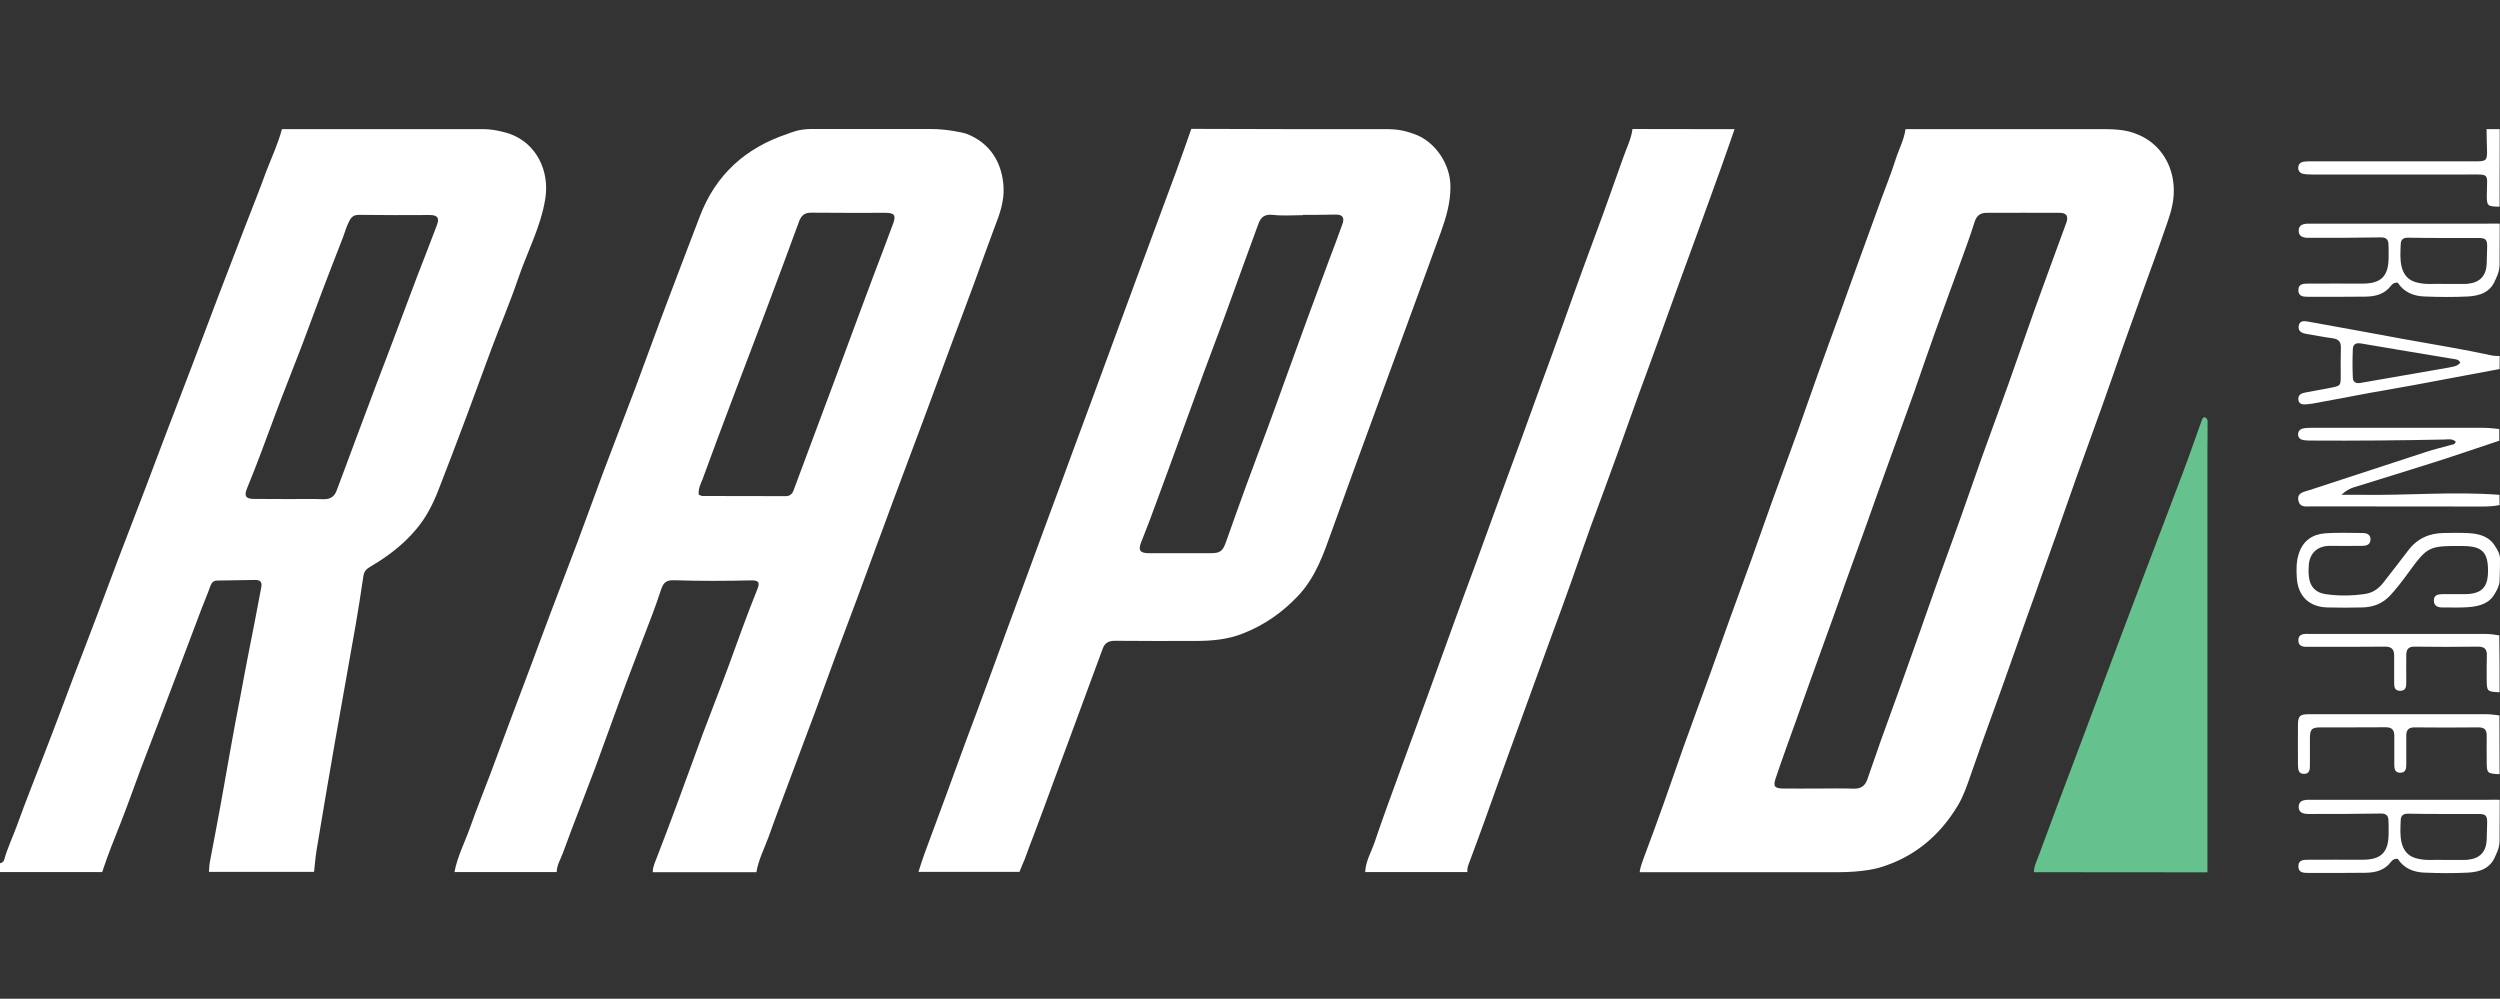 <svg width="776" height="310" viewBox="0 0 776 310" fill="none" xmlns="http://www.w3.org/2000/svg">
<rect x="0" y="0" width="776" height="310" fill="#333333" stroke="none"/>
<g clip-path="url(#clip0_1990_262)">
<path d="M234.785 270.727C224.045 270.727 213.35 270.727 202.61 270.727C202.61 269.411 203.063 268.23 203.562 267.004C205.737 261.329 207.957 255.609 210.042 249.888C212.761 242.624 215.344 235.315 218.063 228.005C220.737 220.877 223.546 213.795 226.175 206.667C229.075 198.721 231.885 190.776 235.057 182.967C235.963 180.743 235.51 180.107 233.108 180.152C225.178 180.334 217.247 180.379 209.362 180.107C206.961 180.016 205.964 180.697 205.193 183.013C204.377 185.464 203.562 187.871 202.655 190.277C199.936 197.45 197.127 204.624 194.453 211.797C191.145 220.605 188.018 229.503 184.755 238.311C181.447 247.119 177.958 255.881 174.74 264.734C174.015 266.687 172.837 268.548 172.792 270.682C162.233 270.682 151.629 270.682 141.07 270.682C141.977 265.824 144.288 261.466 145.919 256.835C147.868 251.296 150.088 245.848 152.173 240.309C154.303 234.588 156.433 228.868 158.562 223.147C160.647 217.563 162.777 212.024 164.861 206.44C166.946 200.855 168.985 195.271 171.115 189.687C173.789 182.559 176.553 175.476 179.227 168.348C181.946 161.084 184.574 153.775 187.293 146.465C190.601 137.657 194.045 128.849 197.353 120.042C200.662 111.234 203.834 102.335 207.187 93.528C210.495 84.72 213.894 75.912 217.247 67.104C222.187 54.165 231.477 45.856 244.483 41.543C245.298 41.271 247.836 40.045 251.688 40.045C269.044 40.045 271.491 40.045 288.847 40.045C293.787 40 299.225 41.226 299.95 41.498C307.473 44.404 311.098 50.624 311.506 58.115C311.732 62.519 310.282 66.559 308.696 70.6C306.566 76.23 304.572 81.95 302.488 87.625C300.267 93.709 297.956 99.747 295.69 105.831C293.651 111.325 291.612 116.864 289.573 122.402C287.443 128.214 285.267 133.98 283.092 139.791C280.917 145.648 278.697 151.504 276.521 157.361C275.071 161.311 273.621 165.306 272.126 169.256C270.086 174.841 268.047 180.425 265.963 186.009C263.833 191.73 261.658 197.45 259.528 203.171C257.443 208.846 255.404 214.521 253.319 220.151C250.6 227.415 247.881 234.679 245.162 241.943C242.942 247.936 240.631 253.929 238.501 259.967C237.141 263.599 235.419 266.959 234.785 270.727ZM216.885 153.548C217.383 153.729 217.701 153.956 218.063 153.956C226.673 154.002 235.283 154.002 243.893 154.002C245.072 154.002 245.887 153.411 246.295 152.276C248.742 145.648 251.235 138.974 253.727 132.345C255.812 126.761 257.896 121.177 259.981 115.592C262.156 109.736 264.331 103.879 266.506 97.977C267.957 94.027 269.452 90.032 270.947 86.082C273.032 80.497 275.207 74.959 277.246 69.374C278.198 66.786 277.564 66.06 274.845 66.06C267.231 66.06 259.573 66.105 251.96 66.014C249.921 65.969 248.788 66.741 248.063 68.648C244.573 78.227 240.993 87.762 237.413 97.296C234.06 106.194 230.661 115.048 227.308 123.946C224.181 132.209 221.099 140.472 218.063 148.78C217.474 150.233 216.704 151.686 216.885 153.548Z" fill="white"/>
<path d="M87.506 40.091C110.482 40.091 127.385 40.091 150.36 40.091C153.442 40.091 157.339 41.226 158.109 41.498C166.719 44.54 170.617 53.257 169.257 61.702C167.852 70.464 163.638 78.228 160.828 86.491C158.381 93.709 155.39 100.701 152.717 107.829C149.998 115.093 147.369 122.403 144.65 129.667C141.795 137.294 138.895 144.922 135.95 152.458C134.273 156.68 132.234 160.676 129.243 164.217C125.164 169.12 120.179 172.843 114.741 176.021C113.654 176.657 112.974 177.474 112.793 178.836C112.068 184.012 111.207 189.142 110.346 194.272C108.216 206.394 106.041 218.517 103.911 230.639C102.007 241.58 100.149 252.522 98.337 263.463C97.929 265.824 97.748 268.276 97.476 270.637C86.6 270.637 75.724 270.637 64.848 270.637C64.939 269.729 64.939 268.821 65.075 267.913C66.162 262.056 67.34 256.199 68.383 250.343C70.467 238.902 72.371 227.415 74.636 216.019C75.452 211.888 76.132 207.711 76.993 203.534C78.443 196.452 79.757 189.324 81.117 182.196C81.388 180.743 80.799 180.017 79.304 180.017C75.361 180.062 71.464 180.153 67.522 180.198C66.253 180.198 65.664 180.834 65.256 182.014C64.485 184.284 63.488 186.509 62.627 188.779C60.452 194.499 58.322 200.22 56.147 205.94C54.063 211.434 51.978 216.927 49.894 222.421C47.809 227.869 45.724 233.272 43.685 238.675C41.646 244.123 39.743 249.616 37.613 255.019C35.574 260.195 33.444 265.37 31.722 270.682C21.163 270.682 10.559 270.682 0 270.682C0 269.774 0 268.866 0 267.958C0.634 267.822 1.133 267.504 1.314 266.823C2.356 263.1 4.033 259.65 5.347 256.018C6.707 252.249 8.112 248.527 9.562 244.804C11.737 239.174 13.957 233.59 16.087 227.96C18.217 222.421 20.302 216.837 22.386 211.252C25.105 204.124 27.87 197.042 30.543 189.914C32.628 184.42 34.667 178.881 36.752 173.388C39.561 166.078 42.371 158.769 45.181 151.414C47.22 146.057 49.214 140.699 51.253 135.342C54.108 127.896 56.963 120.405 59.818 112.959C62.446 106.058 65.029 99.112 67.658 92.211C70.467 84.902 73.277 77.592 76.086 70.282C78.262 64.653 80.527 59.068 82.567 53.393C84.243 49.035 86.283 44.722 87.506 40.091ZM89.772 154.91C93.307 154.91 96.887 154.819 100.421 154.955C102.461 155.001 103.775 154.183 104.455 152.367C106.539 146.874 108.578 141.335 110.618 135.841C112.657 130.393 114.696 124.991 116.735 119.542C118.865 113.958 120.995 108.419 123.08 102.835C125.164 97.251 127.249 91.666 129.379 86.082C131.463 80.679 133.593 75.277 135.632 69.828C136.493 67.604 135.723 66.741 133.412 66.741C126.071 66.787 118.775 66.787 111.433 66.696C109.983 66.696 109.213 67.195 108.533 68.376C107.536 70.192 107.038 72.189 106.313 74.051C104.183 79.544 102.053 84.992 99.968 90.486C97.838 96.07 95.844 101.655 93.715 107.239C91.041 114.276 88.186 121.268 85.558 128.35C82.657 136.114 79.848 143.923 76.675 151.596C75.724 153.911 76.268 154.864 78.805 154.864C82.521 154.91 86.147 154.91 89.772 154.91Z" fill="white"/>
<path d="M653.736 40.091C659.718 40.091 662.165 41.226 662.935 41.498C670.956 44.449 675.216 52.167 674.718 60.476C674.491 64.426 673.131 68.012 671.863 71.599C669.869 77.456 667.693 83.267 665.609 89.078C663.343 95.389 661.077 101.7 658.811 108.056C656.727 113.958 654.733 119.86 652.603 125.762C649.884 133.344 647.12 140.926 644.401 148.508C642.362 154.274 640.368 160.04 638.328 165.806C636.788 170.21 635.156 174.614 633.615 179.018C632.165 183.149 630.715 187.281 629.22 191.367C627.09 197.36 625.005 203.307 622.875 209.3C621.425 213.432 619.93 217.518 618.434 221.649C616.169 227.96 613.857 234.271 611.682 240.627C610.549 243.85 609.507 247.028 607.74 249.979C602.03 259.514 594.054 266.142 583.359 269.32C582.544 269.547 578.284 270.728 570.49 270.728C546.336 270.728 533.103 270.728 508.95 270.728C509.131 269.139 509.72 267.686 510.264 266.188C512.348 260.694 514.342 255.155 516.336 249.616C518.421 243.714 520.46 237.812 522.545 231.91C525.309 224.192 528.164 216.474 530.974 208.755C533.058 202.944 535.143 197.133 537.227 191.276C539.357 185.374 541.532 179.517 543.662 173.615C545.792 167.713 547.831 161.811 549.961 155.909C552.635 148.508 555.354 141.199 558.028 133.798C560.157 127.896 562.151 121.994 564.281 116.092C566.502 109.827 568.813 103.607 571.079 97.387C573.073 91.848 575.021 86.309 577.06 80.77C579.281 74.596 581.547 68.421 583.767 62.292C585.308 58.024 587.03 53.847 588.39 49.534C589.387 46.356 591.018 43.405 591.471 40.091C614.718 40.091 630.489 40.091 653.736 40.091ZM564.598 244.758C568.224 244.758 571.849 244.667 575.474 244.804C577.65 244.849 578.918 243.896 579.598 241.989C581.003 237.994 582.362 233.998 583.767 230.003C585.897 224.101 588.027 218.244 590.157 212.342C592.196 206.667 594.19 200.992 596.229 195.271C598.314 189.369 600.353 183.467 602.483 177.565C604.568 171.754 606.743 165.942 608.782 160.131C610.912 154.183 612.951 148.145 615.081 142.198C617.8 134.616 620.61 127.034 623.329 119.452C626.048 111.779 628.721 104.061 631.44 96.388C634.703 87.308 638.056 78.273 641.365 69.193C642.135 67.104 641.455 66.06 639.325 66.06C631.757 66.015 624.235 66.06 616.667 66.06C614.673 66.06 613.495 66.968 612.906 68.92C611.637 72.961 610.187 76.911 608.737 80.906C606.018 88.443 603.208 95.889 600.534 103.425C598.359 109.463 596.32 115.547 594.19 121.586C591.335 129.531 588.435 137.476 585.58 145.421C583.541 151.005 581.547 156.635 579.553 162.265C577.378 168.303 575.202 174.296 573.027 180.334C571.532 184.466 570.127 188.597 568.632 192.683C566.456 198.722 564.281 204.76 562.106 210.753C560.611 214.93 559.115 219.107 557.62 223.329C555.444 229.458 553.179 235.542 551.139 241.671C550.324 244.077 550.867 244.713 553.405 244.758C557.031 244.804 560.792 244.758 564.598 244.758Z" fill="white"/>
<path d="M431.051 40.091C435.356 40.136 438.12 41.317 438.89 41.589C445.144 43.632 450.265 50.715 450.22 58.024C450.22 63.018 448.86 67.558 447.229 72.099C445.008 78.182 442.788 84.266 440.567 90.35C438.437 96.161 436.307 101.972 434.178 107.784C432.138 113.323 430.144 118.816 428.105 124.355C425.295 131.982 422.486 139.655 419.722 147.282C417.592 153.094 415.507 158.905 413.423 164.716C410.84 171.981 408.347 179.245 402.864 185.011C398.015 190.141 392.396 194.045 385.825 196.633C381.021 198.54 376.036 198.949 370.961 198.949C362.668 198.949 354.33 198.994 346.037 198.903C344.088 198.903 342.91 199.584 342.276 201.355C340.01 207.575 337.699 213.795 335.388 220.015C332.759 227.143 330.131 234.316 327.457 241.444C325.327 247.255 323.197 253.067 321.022 258.833C320.025 261.42 319.028 264.008 318.077 266.687C317.488 267.913 317.17 268.912 316.445 270.637C305.705 270.637 295.826 270.637 285.086 270.637C285.766 268.548 286.4 266.46 287.171 264.417C289.301 258.606 291.476 252.84 293.606 247.028C295.69 241.353 297.729 235.678 299.814 230.048C301.944 224.328 304.119 218.607 306.204 212.887C308.288 207.212 310.328 201.537 312.412 195.907C314.587 189.959 316.808 184.057 318.983 178.11C321.022 172.525 323.061 166.941 325.146 161.357C327.956 153.775 330.765 146.238 333.53 138.656C335.569 133.163 337.608 127.624 339.647 122.13C341.777 116.319 343.907 110.553 346.037 104.742C348.121 99.067 350.206 93.437 352.291 87.762C354.42 81.951 356.596 76.185 358.726 70.373C360.901 64.516 363.076 58.66 365.251 52.758C366.792 48.535 368.287 44.268 369.783 40C392.35 40.091 408.574 40.091 431.051 40.091ZM404.405 66.696C404.405 66.741 404.405 66.741 404.405 66.787C401.323 66.787 398.196 67.059 395.115 66.696C392.622 66.423 391.399 67.331 390.628 69.42C389.178 73.324 387.773 77.183 386.369 81.088C384.193 87.035 382.064 92.983 379.888 98.93C377.849 104.424 375.765 109.963 373.725 115.456C371.505 121.54 369.284 127.624 367.064 133.708C364.345 141.153 361.671 148.599 358.907 155.999C357.411 160.086 355.871 164.217 354.239 168.258C353.242 170.755 353.786 171.708 356.596 171.708C363.031 171.708 369.42 171.708 375.855 171.708C378.801 171.708 379.571 171.027 380.568 168.167C382.607 162.31 384.737 156.544 386.822 150.733C388.906 145.012 391.082 139.292 393.211 133.571C395.432 127.578 397.607 121.54 399.782 115.502C401.867 109.781 403.951 104.015 406.036 98.295C408.211 92.438 410.386 86.581 412.562 80.679C413.966 76.956 415.416 73.188 416.731 69.42C417.41 67.468 416.595 66.56 414.601 66.605C411.157 66.696 407.758 66.696 404.405 66.696Z" fill="white"/>
<path d="M538.405 40.091C537.001 44.132 535.596 48.218 534.146 52.258C531.97 58.342 529.75 64.471 527.529 70.555C525.4 76.457 523.224 82.314 521.095 88.17C519.101 93.709 517.107 99.248 515.113 104.742C512.892 110.916 510.626 117.045 508.361 123.22C506.321 128.804 504.373 134.434 502.333 140.064C499.524 147.873 496.624 155.636 493.769 163.4C491.729 168.984 489.826 174.659 487.832 180.244C485.793 186.009 483.708 191.73 481.578 197.45C479.449 203.262 477.364 209.073 475.234 214.884C472.968 221.104 470.703 227.37 468.437 233.59C465.808 240.808 463.225 248.073 460.642 255.291C459.056 259.695 457.425 264.054 455.793 268.458C455.522 269.184 455.386 269.91 455.476 270.682C444.917 270.682 434.313 270.682 423.755 270.682C423.891 267.277 425.703 264.371 426.746 261.239C429.374 253.384 432.319 245.621 435.129 237.812C437.757 230.593 440.431 223.374 443.059 216.156C445.869 208.438 448.633 200.674 451.443 192.956C453.482 187.281 455.612 181.651 457.697 175.976C459.827 170.165 461.911 164.353 464.041 158.542C466.805 150.96 469.615 143.378 472.379 135.841C474.373 130.393 476.322 124.945 478.316 119.452C480.582 113.232 482.893 107.012 485.113 100.746C487.152 95.071 489.146 89.396 491.231 83.721C493.406 77.774 495.627 71.826 497.802 65.879C499.841 60.203 501.88 54.528 503.874 48.853C504.871 45.947 506.321 43.178 506.729 40.045C517.288 40.091 527.847 40.091 538.405 40.091Z" fill="white"/>
<path d="M631.304 270.728C631.35 268.685 632.347 266.959 632.981 265.143C636.47 255.564 640.096 246.075 643.676 236.541C647.301 226.87 650.926 217.2 654.552 207.53C658.222 197.814 661.848 188.053 665.563 178.337C669.506 167.895 673.539 157.498 677.436 147.056C679.521 141.562 681.424 136.023 683.418 130.484C683.554 130.03 683.735 129.622 684.279 129.485C685.503 129.894 685.231 131.029 685.231 131.937C685.276 134.525 685.186 137.067 685.186 139.655C685.186 183.376 685.186 227.052 685.186 270.773C667.286 270.728 649.295 270.728 631.304 270.728Z" fill="#65C18E"/>
<path d="M775.864 156.771C774.097 157.134 772.284 157.225 770.471 157.225C752.798 157.225 735.17 157.225 717.496 157.18C715.91 157.18 713.871 157.634 713.418 155.364C712.965 152.912 715.049 152.73 716.681 152.186C728.689 148.281 740.744 144.286 752.753 140.381C755.381 139.519 758.1 138.838 760.774 138.111C761.317 137.975 761.997 138.02 762.269 137.112C761.272 136.114 759.958 136.386 758.734 136.431C745.003 136.704 731.273 136.84 717.542 136.749C716.635 136.749 715.729 136.749 714.823 136.568C713.962 136.386 713.327 135.841 713.327 134.842C713.327 133.889 713.871 133.253 714.732 133.026C715.457 132.845 716.227 132.799 716.952 132.799C734.988 132.799 753.024 132.799 771.06 132.799C772.646 132.799 774.233 133.026 775.773 133.163C775.773 134.388 775.773 135.569 775.773 136.795C769.066 139.019 762.36 141.335 755.653 143.469C747.269 146.147 738.84 148.69 730.457 151.323C729.233 151.732 728.1 152.367 726.786 153.593C729.233 153.593 731.182 153.548 733.13 153.593C747.36 153.82 761.589 152.503 775.819 153.593C775.864 154.683 775.864 155.727 775.864 156.771Z" fill="white"/>
<path d="M775.864 82.314C775.773 84.72 774.776 86.309 774.55 86.899C773.009 90.803 769.61 91.848 765.985 92.029C761.544 92.256 757.103 92.211 752.617 92.029C749.173 91.939 746.136 90.667 744.278 87.762C743.145 87.625 742.556 88.17 742.103 88.76C740.109 91.348 737.3 92.029 734.263 92.075C728.372 92.165 722.481 92.12 716.59 92.12C715.14 92.12 713.418 92.12 713.418 90.122C713.372 87.943 715.23 88.034 716.726 88.034C722.254 87.989 727.738 88.034 733.266 88.034C739.112 88.034 741.378 85.764 741.423 79.998C741.423 78.545 741.469 77.138 741.378 75.685C741.287 74.278 740.562 73.642 738.976 73.687C731.499 73.823 724.022 73.823 716.59 73.823C715.049 73.823 713.508 73.506 713.508 71.599C713.508 69.737 715.049 69.42 716.635 69.42C735.034 69.42 753.432 69.42 771.876 69.42C773.236 69.42 774.595 69.374 775.909 69.42C775.864 74.913 775.864 77.047 775.864 82.314ZM758.1 88.125C761.136 88.125 763.266 88.125 765.351 88.125C765.577 88.125 765.804 88.125 766.03 88.079C769.792 87.671 771.695 85.628 771.876 81.859C771.921 80.134 771.967 78.364 772.012 76.638C772.057 74.323 771.559 73.869 769.293 73.869C762.042 73.869 754.792 73.914 747.541 73.778C745.955 73.733 745.23 74.368 745.185 75.776C745.094 78.137 744.913 80.497 745.457 82.767C746.046 85.174 747.405 86.944 749.988 87.625C753.024 88.488 756.015 87.989 758.1 88.125Z" fill="white"/>
<path d="M775.864 261.148C775.773 263.554 774.776 265.143 774.55 265.733C773.009 269.638 769.61 270.682 765.985 270.864C761.544 271.091 757.103 271.045 752.617 270.864C749.173 270.773 746.136 269.502 744.278 266.596C743.145 266.46 742.556 267.005 742.103 267.595C740.109 270.183 737.3 270.864 734.263 270.909C728.372 271 722.481 270.955 716.59 270.955C715.14 270.955 713.418 270.955 713.418 268.957C713.372 266.778 715.23 266.868 716.726 266.868C722.254 266.823 727.738 266.868 733.266 266.868C739.112 266.868 741.378 264.598 741.423 258.832C741.423 257.38 741.469 255.972 741.378 254.519C741.287 253.112 740.562 252.476 738.976 252.522C731.499 252.658 724.022 252.658 716.59 252.658C715.049 252.658 713.508 252.34 713.508 250.433C713.508 248.572 715.049 248.254 716.635 248.254C735.034 248.254 753.432 248.254 771.876 248.254C773.236 248.254 774.595 248.209 775.909 248.254C775.864 253.702 775.864 255.881 775.864 261.148ZM758.1 266.914C761.136 266.914 763.266 266.914 765.351 266.914C765.577 266.914 765.804 266.914 766.03 266.868C769.792 266.46 771.695 264.417 771.876 260.649C771.921 258.923 771.967 257.153 772.012 255.427C772.057 253.112 771.559 252.658 769.293 252.658C762.042 252.658 754.792 252.703 747.541 252.567C745.955 252.522 745.23 253.157 745.185 254.565C745.094 256.926 744.913 259.286 745.457 261.557C746.046 263.963 747.405 265.733 749.988 266.414C753.024 267.277 756.015 266.778 758.1 266.914Z" fill="white"/>
<path d="M775.864 180.38C775.819 181.923 774.776 183.603 774.459 184.148C772.692 187.417 769.52 188.188 766.211 188.461C763.492 188.688 760.774 188.506 758.055 188.552C756.604 188.552 755.471 188.052 755.471 186.372C755.471 184.738 756.695 184.466 758.009 184.42C760.411 184.375 762.858 184.466 765.26 184.42C770.29 184.329 772.239 182.332 772.284 177.383C772.329 171.39 770.471 169.529 764.489 169.483C753.704 169.438 753.613 169.483 747.269 178.155C745.592 180.47 743.825 182.74 741.876 184.874C739.475 187.417 736.529 188.506 733.176 188.552C729.641 188.642 726.061 188.642 722.526 188.552C716.771 188.461 713.236 185.01 712.919 179.244C712.783 176.747 712.738 174.296 713.554 171.844C714.868 167.758 717.813 165.851 721.801 165.533C725.563 165.261 729.369 165.443 733.13 165.443C734.49 165.443 735.849 165.76 735.804 167.486C735.759 169.211 734.354 169.438 733.04 169.438C729.732 169.483 726.378 169.438 723.07 169.438C719.264 169.483 716.862 171.753 716.635 175.567C716.545 176.702 716.545 177.837 716.681 178.972C716.998 182.105 718.765 183.966 721.847 184.42C725.88 185.01 729.958 184.965 734.037 184.375C736.529 184.012 738.342 182.74 739.837 180.788C742.375 177.474 744.958 174.25 747.45 170.936C750.26 167.168 754.021 165.488 758.598 165.443C761.181 165.397 763.719 165.352 766.302 165.488C769.656 165.67 772.737 166.532 774.595 169.71C774.912 170.255 775.819 171.436 776 173.206C776 177.156 776 175.522 775.864 180.38Z" fill="white"/>
<path d="M775.864 114.548C766.982 116.228 758.1 117.908 749.218 119.542C744.686 120.36 740.155 121.131 735.623 121.949C730.23 122.948 724.838 123.992 719.4 124.991C718.267 125.218 717.179 125.399 716.046 125.49C714.913 125.581 713.599 125.626 713.418 124.083C713.237 122.494 714.415 122.04 715.684 121.812C718.221 121.313 720.714 120.904 723.252 120.405C726.56 119.769 726.56 119.769 726.56 116.501C726.56 113.64 726.514 110.735 726.605 107.874C726.65 106.104 725.88 105.287 724.158 105.014C721.394 104.651 718.675 104.106 715.91 103.652C714.506 103.425 713.282 102.835 713.509 101.246C713.735 99.475 715.185 99.566 716.499 99.838C726.378 101.609 736.212 103.425 746.091 105.241C755.29 106.921 764.535 108.374 773.644 110.371C774.369 110.508 775.139 110.462 775.909 110.508C775.864 111.824 775.864 113.186 775.864 114.548ZM763.674 112.596C763.221 111.552 762.36 111.552 761.544 111.416C751.982 109.827 742.375 108.238 732.813 106.603C731.227 106.331 730.366 106.921 730.321 108.374C730.185 111.325 730.185 114.276 730.321 117.227C730.366 118.544 731.227 119.134 732.677 118.861C741.741 117.272 750.804 115.729 759.822 114.14C761.182 113.822 762.677 113.822 763.674 112.596Z" fill="white"/>
<path d="M775.864 240.309C771.967 240.128 771.876 240.082 771.876 236.087C771.876 233.499 771.831 230.957 771.876 228.369C771.921 226.371 771.015 225.736 769.112 225.781C762.541 225.826 755.97 225.872 749.444 225.781C747.541 225.781 746.907 226.644 746.907 228.369C746.907 231.32 746.907 234.271 746.907 237.222C746.907 238.584 746.771 239.901 744.958 239.855C743.281 239.81 743.191 238.539 743.191 237.267C743.191 234.316 743.191 231.365 743.191 228.414C743.191 226.553 742.466 225.736 740.472 225.736C733.765 225.826 727.058 225.736 720.351 225.781C717.542 225.781 717.043 226.326 716.998 229.095C716.998 231.819 716.998 234.543 716.998 237.267C716.998 238.629 717.043 240.264 715.095 240.218C713.327 240.173 713.327 238.675 713.282 237.358C713.282 233.181 713.237 229.05 713.282 224.873C713.327 222.285 713.916 221.695 716.545 221.695C734.943 221.695 753.342 221.695 771.785 221.695C773.145 221.695 774.504 221.922 775.819 222.058C775.864 228.233 775.864 234.271 775.864 240.309Z" fill="white"/>
<path d="M775.864 214.884C771.967 214.703 771.876 214.657 771.876 210.662C771.876 208.301 771.831 205.986 771.922 203.625C772.012 201.627 771.332 200.719 769.203 200.719C762.632 200.81 756.061 200.81 749.49 200.719C747.541 200.674 746.907 201.627 746.907 203.307C746.861 206.122 746.907 208.891 746.907 211.706C746.907 213.068 746.861 214.43 745.004 214.43C743.146 214.43 743.146 213.023 743.146 211.661C743.146 208.937 743.146 206.213 743.146 203.489C743.146 201.536 742.33 200.674 740.245 200.719C732.541 200.81 724.838 200.765 717.134 200.765C715.593 200.765 713.509 201.082 713.418 198.858C713.373 196.451 715.548 196.769 717.134 196.769C735.17 196.769 753.251 196.769 771.287 196.769C772.828 196.769 774.278 196.951 775.773 197.223C775.864 203.08 775.864 208.982 775.864 214.884Z" fill="white"/>
<path d="M775.864 64.153C772.012 64.108 771.831 63.972 771.922 59.976C772.012 53.62 772.919 54.165 765.985 54.165C749.807 54.165 733.674 54.165 717.496 54.165C716.59 54.165 715.684 54.12 714.823 53.938C713.962 53.757 713.373 53.075 713.373 52.122C713.373 51.078 713.962 50.397 714.959 50.215C715.684 50.079 716.454 50.079 717.224 50.079C734.309 50.079 751.348 50.079 768.432 50.079C771.786 50.079 772.057 49.807 771.967 46.447C771.876 44.313 771.876 42.225 771.831 40.091C773.19 40.091 774.55 40.091 775.909 40.091C775.864 48.127 775.864 56.163 775.864 64.153Z" fill="white"/>
</g>
<defs>
<clipPath id="clip0_1990_262">
<rect width="776" height="231" fill="white" transform="translate(0 40)"/>
</clipPath>
</defs>
</svg>
